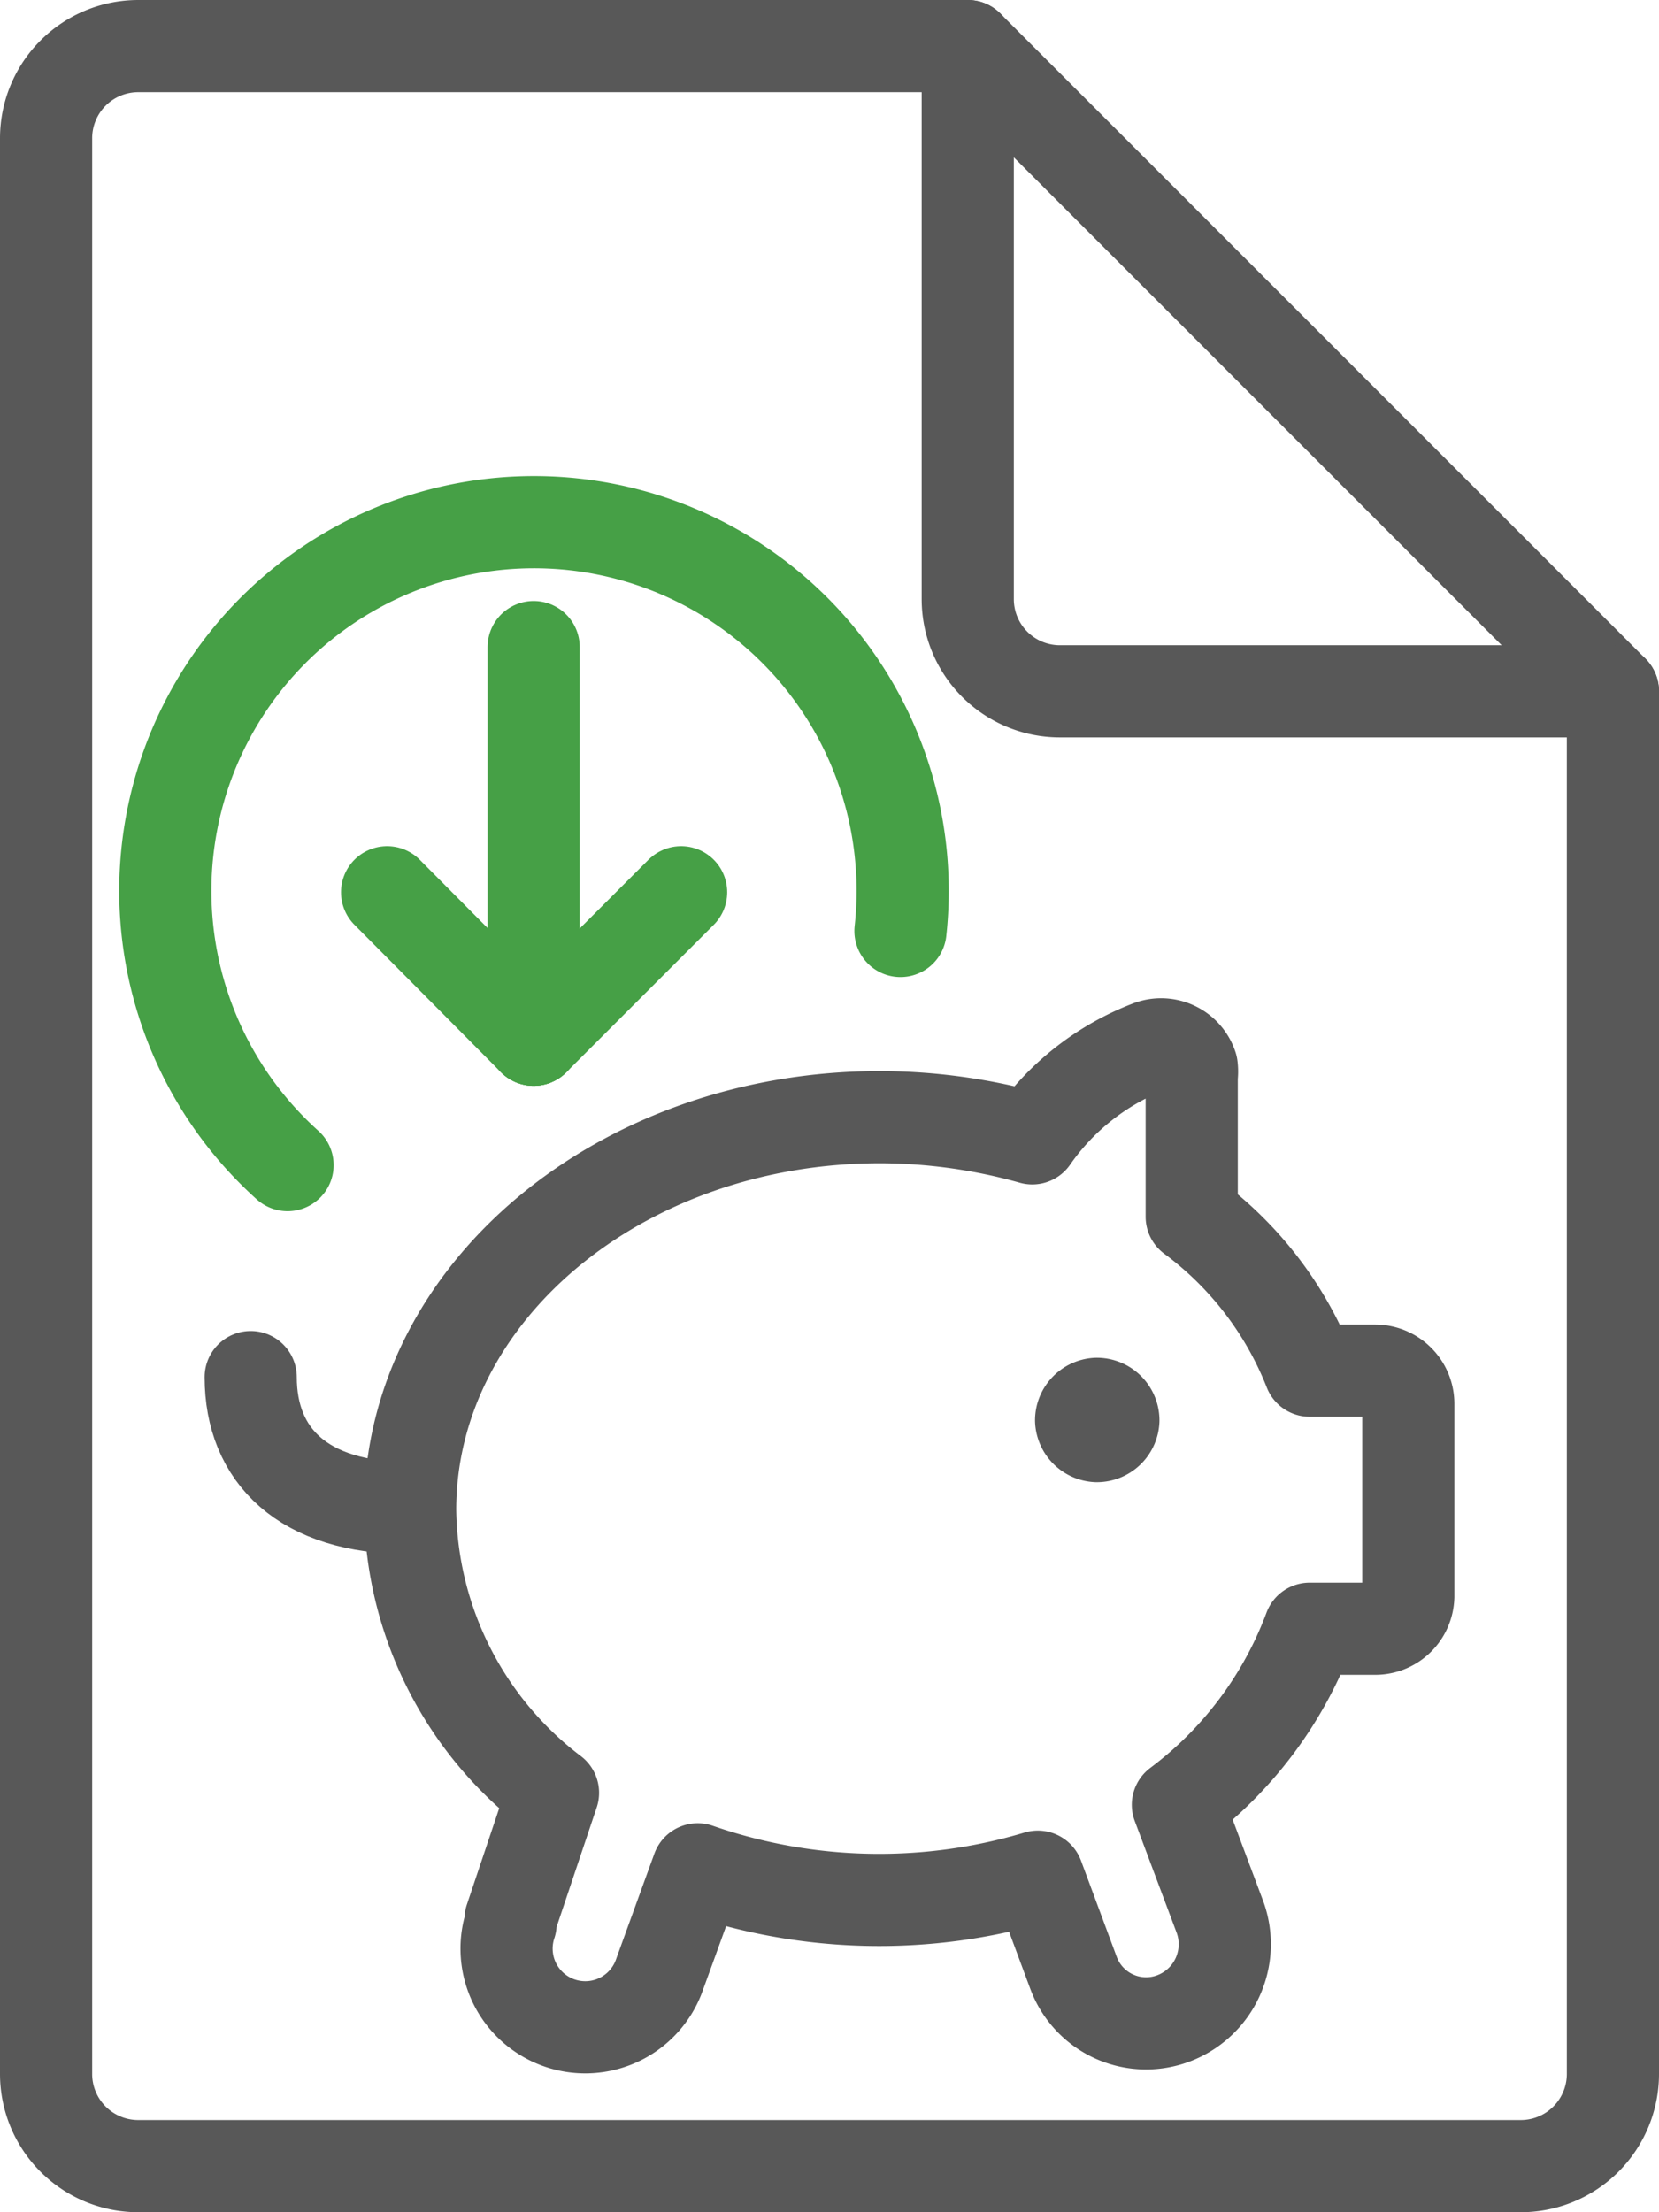 <svg xmlns="http://www.w3.org/2000/svg" viewBox="0 0 18 24"><defs><style>.cls-1,.cls-2{fill:none;stroke-linecap:round;stroke-linejoin:round;}.cls-1{stroke:#46a046;}.cls-2{stroke:#585858;}</style></defs><title>debit-note</title><g id="Layer_2" data-name="Layer 2"><g id="TOI"><g id="debit-note"><line class="cls-1" x1="5.79" y1="7.02" x2="5.79" y2="11.28"/><line class="cls-1" x1="5.79" y1="11.28" x2="4.2" y2="9.68"/><line class="cls-1" x1="5.79" y1="11.28" x2="7.39" y2="9.68"/><path class="cls-2" d="M17.5,22.5a1,1,0,0,1-1,1H1.5a1,1,0,0,1-1-1V1.5a1,1,0,0,1,1-1h9l7,7Z"/><path class="cls-2" d="M10.5.5v6a1,1,0,0,0,1,1h6"/><path class="cls-2" d="M5.54,20.82l0,.05a.85.85,0,0,0,1.62.54l.41-1.13a6,6,0,0,0,3.69.08l.39,1.05a.08.08,0,0,0,0,0,.84.84,0,0,0,1.1.48.86.86,0,0,0,.48-1.11l-.45-1.2a4.23,4.23,0,0,0,1.43-1.91h.71a.36.36,0,0,0,.36-.35V15.23a.36.36,0,0,0-.36-.36h-.71a3.82,3.82,0,0,0-1.28-1.67V11.68a.43.43,0,0,0,0-.11.35.35,0,0,0-.45-.22,2.75,2.75,0,0,0-1.28,1,6.14,6.14,0,0,0-1.65-.23c-2.82,0-5.1,1.91-5.1,4.26A3.91,3.91,0,0,0,6,19.45Z"/><path class="cls-2" d="M2.72,14.94c0,.85.57,1.42,1.71,1.42"/><path class="cls-2" d="M11.9,15.23a.18.18,0,0,1,.18.18.18.18,0,0,1-.18.17.18.18,0,0,1-.17-.17.18.18,0,0,1,.17-.18"/><path class="cls-1" d="M3.12,12.64A4,4,0,1,1,9.77,10.1"/></g></g></g></svg>